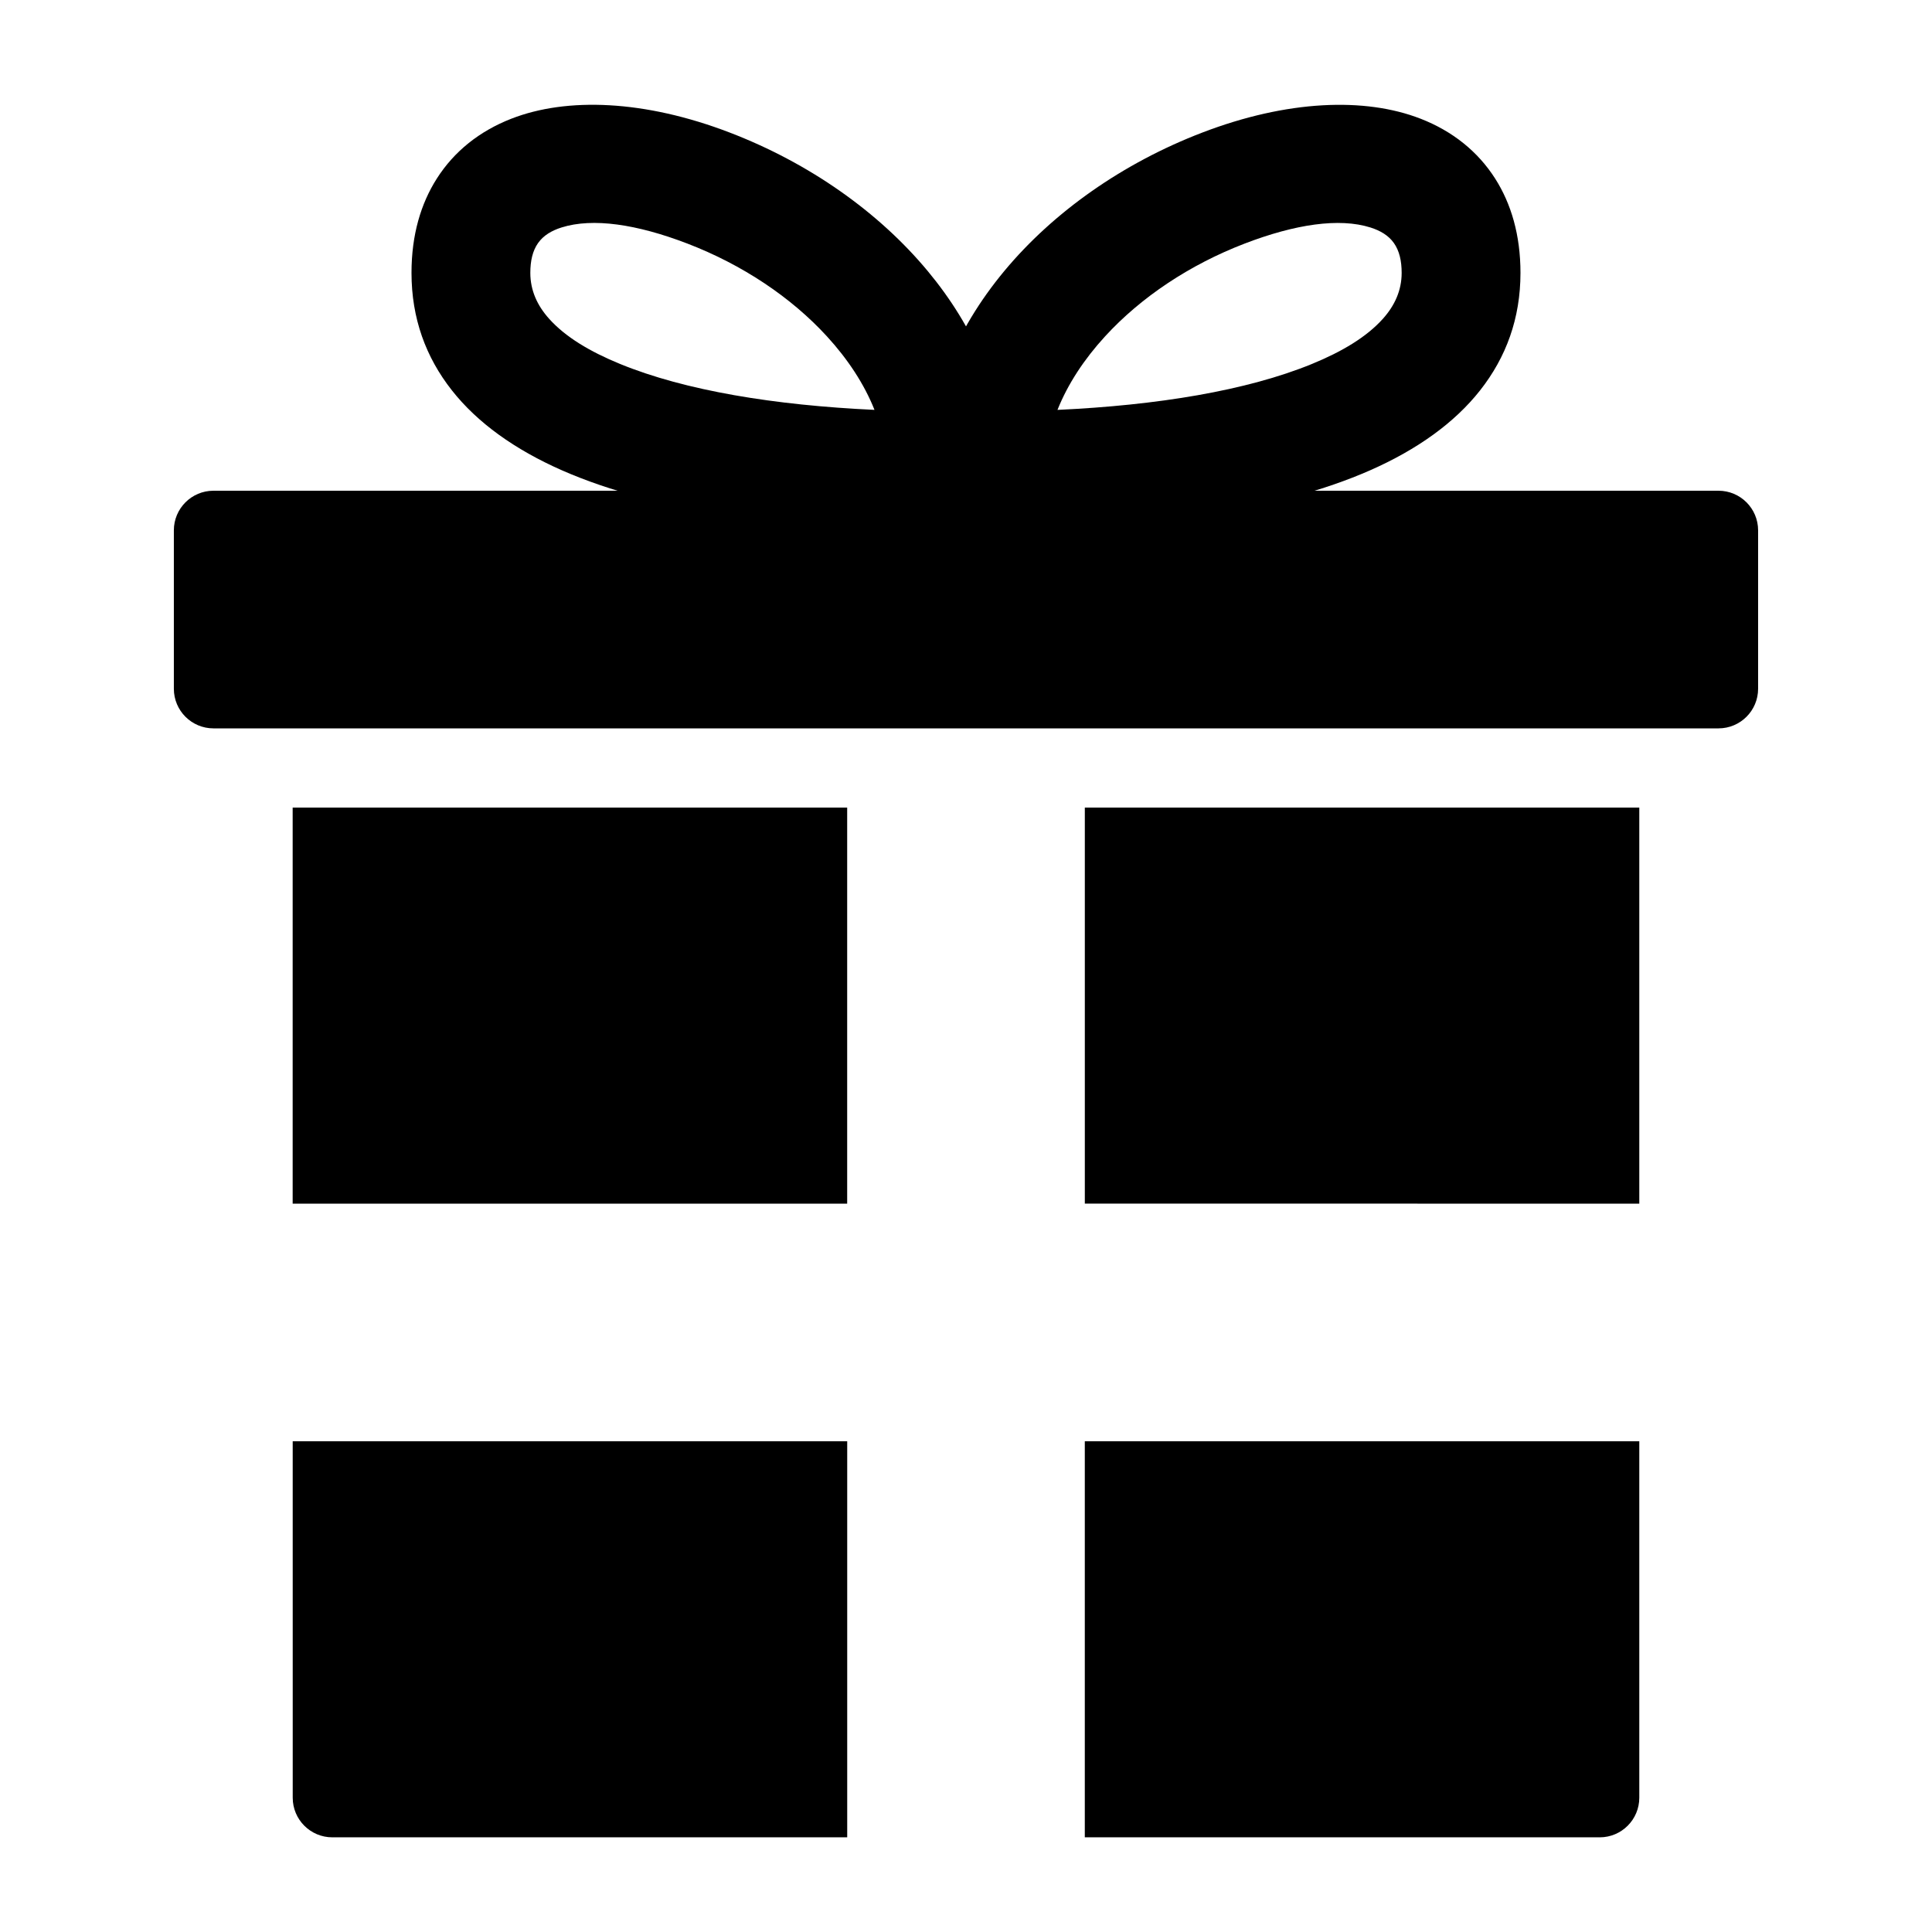<?xml version="1.0" encoding="UTF-8"?>
<!-- Uploaded to: ICON Repo, www.iconrepo.com, Generator: ICON Repo Mixer Tools -->
<svg fill="#000000" width="800px" height="800px" version="1.1" viewBox="144 144 512 512" xmlns="http://www.w3.org/2000/svg">
 <g>
  <path d="m221.57 525.95h146.95v104.96h-136.45c-5.797 0-10.496-4.699-10.496-10.496zm356.86 0v94.465c0 5.797-4.699 10.496-10.496 10.496h-136.45v-104.96zm-209.92-167.93v104.96h-146.95v-104.96zm209.92 104.96-146.94-0.012v-104.95h146.94z"/>
  <path d="m200.57 274.05h398.85c5.797 0 10.496 4.699 10.496 10.496v41.984c0 5.797-4.699 10.496-10.496 10.496h-398.85c-5.797 0-10.496-4.699-10.496-10.496v-41.984c0-5.797 4.699-10.496 10.496-10.496z"/>
  <path d="m337.41 179.14c21.016 8.062 39.441 21.035 52.453 36.699 12.254 14.746 19.715 31.855 20.547 49.617l0.082 3.336v15.746h-15.746c-40.414 0-76.711-4.848-101.78-15.879-12.562-5.527-22.465-12.641-29.219-21.223-6.898-8.762-10.695-19.074-10.695-31.125 0-10.074 2.492-18.359 6.695-24.965 4.609-7.246 11.332-12.594 19.75-15.883 14.75-5.758 35.395-4.969 57.914 3.676zm-11.281 29.395c-13.348-5.121-25.02-6.867-33.316-4.254-2.602 0.816-4.785 2.102-6.207 4.109-1.469 2.07-2.066 4.766-2.066 7.922 0 4.644 1.836 8.656 4.965 12.148 4.332 4.844 10.84 8.723 18.812 11.988 17.254 7.07 40.957 10.949 67.43 12.172-2.742-6.902-7.106-13.48-12.598-19.477-9.504-10.375-22.426-19.008-37.02-24.609z"/>
  <path d="m520.5 175.47c8.414 3.289 15.137 8.637 19.75 15.883 4.199 6.606 6.691 14.891 6.691 24.965 0 12.051-3.797 22.363-10.695 31.125-6.754 8.582-16.652 15.695-29.219 21.223-23.98 10.551-58.23 15.445-96.531 15.852l-5.25 0.027h-15.742v-15.746c0-18.949 7.609-37.285 20.625-52.953 13.012-15.664 31.438-28.637 52.453-36.699 22.52-8.645 43.168-9.434 57.918-3.676zm-13.316 28.816c-8.301-2.613-19.969-0.867-33.32 4.258-14.59 5.598-27.512 14.23-37.016 24.605-5.492 5.996-9.855 12.574-12.605 19.477 26.477-1.223 50.176-5.102 67.434-12.172 7.973-3.266 14.48-7.144 18.816-11.984 3.125-3.496 4.961-7.508 4.961-12.152 0-3.156-0.598-5.852-2.066-7.922-1.422-2.008-3.602-3.289-6.203-4.109z"/>
 </g>
</svg>